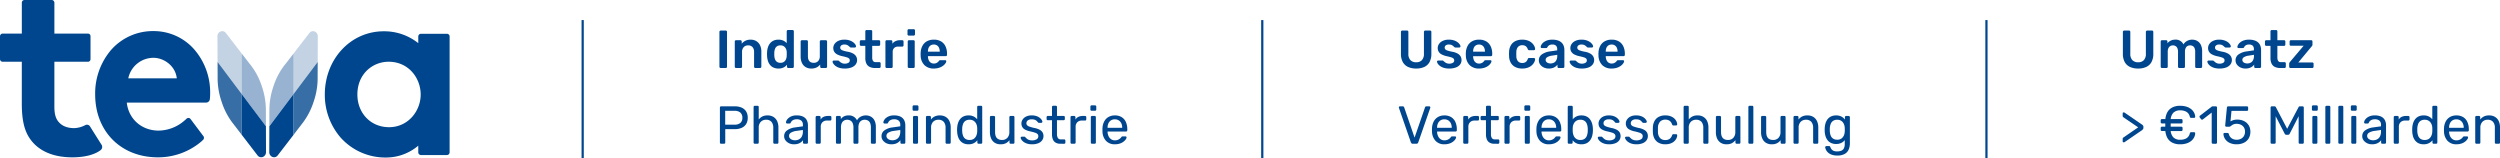 <svg xmlns="http://www.w3.org/2000/svg" width="1121.976" height="71.017" viewBox="0 0 1121.976 71.017">
  <g id="Group_65487" data-name="Group 65487" transform="translate(671 -2046.885)">
    <path id="Path_38140" data-name="Path 38140" d="M2.448,0A.555.555,0,0,1,2.04-.168a.555.555,0,0,1-.168-.408V-16.224a.555.555,0,0,1,.168-.408.555.555,0,0,1,.408-.168H4.7a.545.545,0,0,1,.42.168.578.578,0,0,1,.156.408V-.576a.578.578,0,0,1-.156.408A.545.545,0,0,1,4.7,0ZM9.336,0a.555.555,0,0,1-.408-.168A.555.555,0,0,1,8.76-.576V-11.9a.555.555,0,0,1,.168-.408.555.555,0,0,1,.408-.168H11.3a.555.555,0,0,1,.408.168.555.555,0,0,1,.168.408v.984a5.11,5.11,0,0,1,1.6-1.284,5.1,5.1,0,0,1,2.412-.516,4.782,4.782,0,0,1,2.544.66A4.384,4.384,0,0,1,20.1-10.2a6.489,6.489,0,0,1,.588,2.88V-.576a.555.555,0,0,1-.168.408A.555.555,0,0,1,20.112,0H18a.555.555,0,0,1-.408-.168.555.555,0,0,1-.168-.408v-6.6A3.232,3.232,0,0,0,16.74-9.36a2.474,2.474,0,0,0-1.98-.792,2.6,2.6,0,0,0-1.992.792,3.063,3.063,0,0,0-.744,2.184v6.6a.555.555,0,0,1-.168.408A.555.555,0,0,1,11.448,0ZM28.368.24a5.377,5.377,0,0,1-2.2-.42A4.163,4.163,0,0,1,24.6-1.368a5.524,5.524,0,0,1-.96-1.812,8.529,8.529,0,0,1-.384-2.292q-.024-.432-.024-.78t.024-.78a8.569,8.569,0,0,1,.372-2.232,5.388,5.388,0,0,1,.96-1.812,4.326,4.326,0,0,1,1.584-1.212,5.247,5.247,0,0,1,2.2-.432,4.929,4.929,0,0,1,2.2.444,4.69,4.69,0,0,1,1.5,1.14v-5.328a.578.578,0,0,1,.156-.408.545.545,0,0,1,.42-.168h2.04a.555.555,0,0,1,.408.168.555.555,0,0,1,.168.408V-.576a.555.555,0,0,1-.168.408A.555.555,0,0,1,34.68,0h-1.9a.545.545,0,0,1-.42-.168.578.578,0,0,1-.156-.408v-.888A4.723,4.723,0,0,1,30.684-.24,4.993,4.993,0,0,1,28.368.24Zm.888-2.568a2.593,2.593,0,0,0,1.608-.456,2.723,2.723,0,0,0,.888-1.164A4.184,4.184,0,0,0,32.064-5.4q.024-.432.024-.924t-.024-.924a3.467,3.467,0,0,0-.336-1.38,2.8,2.8,0,0,0-.912-1.092,2.608,2.608,0,0,0-1.56-.432,2.589,2.589,0,0,0-1.6.444,2.5,2.5,0,0,0-.852,1.164A5.46,5.46,0,0,0,26.5-6.96q-.024.72,0,1.44a5.46,5.46,0,0,0,.312,1.584,2.5,2.5,0,0,0,.852,1.164A2.589,2.589,0,0,0,29.256-2.328ZM43.08.24a4.72,4.72,0,0,1-2.532-.66A4.319,4.319,0,0,1,38.9-2.292a6.623,6.623,0,0,1-.576-2.868V-11.9a.555.555,0,0,1,.168-.408.555.555,0,0,1,.408-.168h2.112a.545.545,0,0,1,.42.168.578.578,0,0,1,.156.408v6.6q0,2.976,2.616,2.976a2.565,2.565,0,0,0,1.98-.792A3.094,3.094,0,0,0,46.92-5.3v-6.6a.555.555,0,0,1,.168-.408.555.555,0,0,1,.408-.168h2.112a.555.555,0,0,1,.408.168.555.555,0,0,1,.168.408V-.576a.555.555,0,0,1-.168.408A.555.555,0,0,1,49.608,0H47.664a.545.545,0,0,1-.42-.168.578.578,0,0,1-.156-.408V-1.56A4.6,4.6,0,0,1,45.48-.24,5.343,5.343,0,0,1,43.08.24Zm15,0A7.913,7.913,0,0,1,55.62-.1a5.509,5.509,0,0,1-1.668-.84,3.985,3.985,0,0,1-.96-1.008,1.981,1.981,0,0,1-.336-.84.467.467,0,0,1,.156-.42.591.591,0,0,1,.4-.156h1.9a.532.532,0,0,1,.168.024.582.582,0,0,1,.192.144q.312.264.66.552a3.334,3.334,0,0,0,.828.492,3.079,3.079,0,0,0,1.2.2,3.069,3.069,0,0,0,1.572-.372,1.173,1.173,0,0,0,.636-1.068,1.186,1.186,0,0,0-.276-.816,2.407,2.407,0,0,0-1.02-.564,19.474,19.474,0,0,0-2.112-.54A9.006,9.006,0,0,1,54.72-6.1,3.338,3.338,0,0,1,53.4-7.3a3.2,3.2,0,0,1-.432-1.68,3.19,3.19,0,0,1,.564-1.788,4.165,4.165,0,0,1,1.68-1.4,6.223,6.223,0,0,1,2.772-.552,7.067,7.067,0,0,1,2.256.324,5.616,5.616,0,0,1,1.6.8,4.287,4.287,0,0,1,.972.972,1.812,1.812,0,0,1,.36.852.481.481,0,0,1-.144.42.548.548,0,0,1-.384.156H60.864a.476.476,0,0,1-.216-.048,1.261,1.261,0,0,1-.192-.12q-.264-.24-.576-.516a2.819,2.819,0,0,0-.756-.468,2.968,2.968,0,0,0-1.164-.192,2.138,2.138,0,0,0-1.392.4,1.238,1.238,0,0,0-.48,1,1.137,1.137,0,0,0,.228.708,2.1,2.1,0,0,0,.924.564,14.632,14.632,0,0,0,2.112.552,7.7,7.7,0,0,1,2.556.852,3.5,3.5,0,0,1,1.344,1.3,3.349,3.349,0,0,1,.4,1.62,3.2,3.2,0,0,1-.636,1.944A4.158,4.158,0,0,1,61.14-.252,8.312,8.312,0,0,1,58.08.24ZM71.712,0a5.277,5.277,0,0,1-2.424-.5A3.207,3.207,0,0,1,67.824-2a5.705,5.705,0,0,1-.48-2.484V-9.936h-1.9a.555.555,0,0,1-.408-.168.585.585,0,0,1-.168-.432V-11.9a.555.555,0,0,1,.168-.408.555.555,0,0,1,.408-.168h1.9v-3.984a.578.578,0,0,1,.156-.408.545.545,0,0,1,.42-.168h1.944a.555.555,0,0,1,.408.168.555.555,0,0,1,.168.408v3.984h3a.555.555,0,0,1,.408.168.555.555,0,0,1,.168.408v1.368a.585.585,0,0,1-.168.432.555.555,0,0,1-.408.168h-3v5.208a2.874,2.874,0,0,0,.348,1.536A1.319,1.319,0,0,0,72-2.64h1.656a.555.555,0,0,1,.408.168.555.555,0,0,1,.168.408V-.576a.555.555,0,0,1-.168.408A.555.555,0,0,1,73.656,0Zm5.232,0a.555.555,0,0,1-.408-.168.555.555,0,0,1-.168-.408v-11.3a.585.585,0,0,1,.168-.432.555.555,0,0,1,.408-.168h1.944a.6.6,0,0,1,.42.168.564.564,0,0,1,.18.432v.984a3.6,3.6,0,0,1,1.428-1.176,4.756,4.756,0,0,1,2.028-.408h.984a.545.545,0,0,1,.42.168.578.578,0,0,1,.156.408v1.728a.578.578,0,0,1-.156.408.545.545,0,0,1-.42.168H82.056a2.418,2.418,0,0,0-1.788.636,2.417,2.417,0,0,0-.636,1.788v6.6a.555.555,0,0,1-.168.408A.585.585,0,0,1,79.032,0ZM86.952,0a.555.555,0,0,1-.408-.168.555.555,0,0,1-.168-.408V-11.9a.555.555,0,0,1,.168-.408.555.555,0,0,1,.408-.168h1.992a.545.545,0,0,1,.42.168.578.578,0,0,1,.156.408V-.576a.578.578,0,0,1-.156.408.545.545,0,0,1-.42.168Zm-.1-14.544a.555.555,0,0,1-.408-.168.555.555,0,0,1-.168-.408v-1.728a.555.555,0,0,1,.168-.408.555.555,0,0,1,.408-.168H89.04a.585.585,0,0,1,.432.168.555.555,0,0,1,.168.408v1.728a.555.555,0,0,1-.168.408.585.585,0,0,1-.432.168ZM98.088.24A5.758,5.758,0,0,1,93.864-1.3a6.248,6.248,0,0,1-1.68-4.368q-.024-.24-.024-.612a5.612,5.612,0,0,1,.024-.588A7.1,7.1,0,0,1,93.012-10a5.07,5.07,0,0,1,2.028-2.016,6.262,6.262,0,0,1,3.048-.708,6.17,6.17,0,0,1,3.264.8,5.09,5.09,0,0,1,1.992,2.232,7.669,7.669,0,0,1,.672,3.3v.5a.555.555,0,0,1-.168.408.585.585,0,0,1-.432.168H95.448v.192a4.243,4.243,0,0,0,.324,1.548,2.68,2.68,0,0,0,.888,1.14,2.306,2.306,0,0,0,1.4.432,2.761,2.761,0,0,0,1.128-.2,2.761,2.761,0,0,0,.744-.468,3.071,3.071,0,0,0,.408-.432,1.144,1.144,0,0,1,.348-.348,1,1,0,0,1,.4-.06h2.064a.561.561,0,0,1,.4.144.4.4,0,0,1,.132.36,2.017,2.017,0,0,1-.4.936,4.674,4.674,0,0,1-1.068,1.08,6,6,0,0,1-1.74.876A7.541,7.541,0,0,1,98.088.24Zm-2.64-7.56h5.3v-.072a4.045,4.045,0,0,0-.312-1.644,2.488,2.488,0,0,0-.912-1.1,2.555,2.555,0,0,0-1.44-.4,2.555,2.555,0,0,0-1.44.4,2.414,2.414,0,0,0-.9,1.1,4.186,4.186,0,0,0-.3,1.644Z" transform="translate(-350 2077.402)" fill="#00468e"/>
    <path id="Path_38141" data-name="Path 38141" d="M2.64,0a.528.528,0,0,1-.408-.156.561.561,0,0,1-.144-.4V-16.224a.6.6,0,0,1,.144-.42A.528.528,0,0,1,2.64-16.8h6.1a7.6,7.6,0,0,1,3.084.576,4.455,4.455,0,0,1,2.028,1.716,5.23,5.23,0,0,1,.72,2.844,5.168,5.168,0,0,1-.72,2.832,4.479,4.479,0,0,1-2.028,1.7,7.6,7.6,0,0,1-3.084.576H4.488v6a.537.537,0,0,1-.156.4A.568.568,0,0,1,3.912,0ZM4.464-8.568H8.616A3.9,3.9,0,0,0,11.28-9.36a2.926,2.926,0,0,0,.888-2.3,3.016,3.016,0,0,0-.864-2.3,3.8,3.8,0,0,0-2.688-.816H4.464ZM17.76,0a.537.537,0,0,1-.4-.156.537.537,0,0,1-.156-.4V-16.488a.537.537,0,0,1,.156-.4.537.537,0,0,1,.4-.156h1.2a.528.528,0,0,1,.408.156.561.561,0,0,1,.144.4V-10.9a5.066,5.066,0,0,1,1.584-1.32,4.98,4.98,0,0,1,2.376-.5,4.9,4.9,0,0,1,2.652.684,4.346,4.346,0,0,1,1.656,1.9,6.62,6.62,0,0,1,.564,2.82V-.552a.561.561,0,0,1-.144.4A.528.528,0,0,1,27.792,0h-1.2a.537.537,0,0,1-.4-.156.537.537,0,0,1-.156-.4V-7.2a3.9,3.9,0,0,0-.816-2.628,2.993,2.993,0,0,0-2.4-.948,3.178,3.178,0,0,0-2.4.948A3.634,3.634,0,0,0,19.512-7.2V-.552a.561.561,0,0,1-.144.4A.528.528,0,0,1,18.96,0ZM35.28.24A4.915,4.915,0,0,1,33.1-.24a4.223,4.223,0,0,1-1.584-1.3,3.041,3.041,0,0,1-.6-1.848,3.108,3.108,0,0,1,1.344-2.64,7.718,7.718,0,0,1,3.5-1.3l3.576-.5v-.7a2.407,2.407,0,0,0-.66-1.8,2.986,2.986,0,0,0-2.148-.648,3.144,3.144,0,0,0-1.728.432,2.3,2.3,0,0,0-.936,1.1.51.51,0,0,1-.5.36H32.28a.49.49,0,0,1-.4-.156.557.557,0,0,1-.132-.372,2.016,2.016,0,0,1,.276-.888,3.647,3.647,0,0,1,.852-1.032,4.908,4.908,0,0,1,1.476-.852,6.109,6.109,0,0,1,2.2-.348,6.894,6.894,0,0,1,2.424.372,3.9,3.9,0,0,1,1.548,1,3.814,3.814,0,0,1,.816,1.416,5.274,5.274,0,0,1,.252,1.608V-.552a.537.537,0,0,1-.156.4.537.537,0,0,1-.4.156h-1.1a.528.528,0,0,1-.408-.156.561.561,0,0,1-.144-.4V-1.584a4.416,4.416,0,0,1-.84.852,4.462,4.462,0,0,1-1.32.7A5.954,5.954,0,0,1,35.28.24Zm.5-1.8a3.875,3.875,0,0,0,1.8-.42,2.986,2.986,0,0,0,1.284-1.308,4.756,4.756,0,0,0,.468-2.232v-.672l-2.784.408a6.425,6.425,0,0,0-2.568.8,1.664,1.664,0,0,0-.864,1.428,1.614,1.614,0,0,0,.4,1.116,2.386,2.386,0,0,0,1.008.66A3.759,3.759,0,0,0,35.784-1.56ZM45.6,0a.537.537,0,0,1-.4-.156.537.537,0,0,1-.156-.4V-11.9a.578.578,0,0,1,.156-.408.517.517,0,0,1,.4-.168h1.1a.555.555,0,0,1,.408.168.555.555,0,0,1,.168.408v1.056a3.047,3.047,0,0,1,1.32-1.224,4.637,4.637,0,0,1,2.04-.408h.936a.537.537,0,0,1,.4.156.537.537,0,0,1,.156.4v.984a.5.5,0,0,1-.156.384.561.561,0,0,1-.4.144h-1.44a2.732,2.732,0,0,0-2.04.756,2.8,2.8,0,0,0-.744,2.052V-.552a.517.517,0,0,1-.168.4A.578.578,0,0,1,46.776,0Zm9.12,0a.537.537,0,0,1-.4-.156.537.537,0,0,1-.156-.4V-11.928a.537.537,0,0,1,.156-.4.537.537,0,0,1,.4-.156H55.8a.537.537,0,0,1,.4.156.537.537,0,0,1,.156.4v.84a4.085,4.085,0,0,1,1.392-1.188,4.262,4.262,0,0,1,2.016-.444,3.914,3.914,0,0,1,3.84,2.208,4.089,4.089,0,0,1,1.608-1.608,4.772,4.772,0,0,1,2.4-.6,4.532,4.532,0,0,1,2.268.576,4,4,0,0,1,1.608,1.74,6.437,6.437,0,0,1,.588,2.916V-.552a.537.537,0,0,1-.156.4.537.537,0,0,1-.4.156H70.392A.537.537,0,0,1,70-.156a.537.537,0,0,1-.156-.4v-6.72a4.789,4.789,0,0,0-.384-2.112,2.264,2.264,0,0,0-1.032-1.08,3.221,3.221,0,0,0-1.416-.312,2.918,2.918,0,0,0-1.272.312,2.443,2.443,0,0,0-1.068,1.08,4.434,4.434,0,0,0-.42,2.112v6.72a.537.537,0,0,1-.156.4A.537.537,0,0,1,63.7,0H62.568a.537.537,0,0,1-.4-.156.537.537,0,0,1-.156-.4v-6.72a4.545,4.545,0,0,0-.408-2.112,2.381,2.381,0,0,0-1.056-1.08,3.114,3.114,0,0,0-1.368-.312,2.918,2.918,0,0,0-1.272.312,2.443,2.443,0,0,0-1.068,1.08,4.373,4.373,0,0,0-.42,2.088V-.552a.537.537,0,0,1-.156.4.537.537,0,0,1-.4.156ZM78.984.24A4.915,4.915,0,0,1,76.8-.24a4.223,4.223,0,0,1-1.584-1.3,3.041,3.041,0,0,1-.6-1.848,3.108,3.108,0,0,1,1.344-2.64,7.718,7.718,0,0,1,3.5-1.3l3.576-.5v-.7a2.407,2.407,0,0,0-.66-1.8,2.986,2.986,0,0,0-2.148-.648,3.144,3.144,0,0,0-1.728.432,2.3,2.3,0,0,0-.936,1.1.51.51,0,0,1-.5.36h-1.08a.49.49,0,0,1-.4-.156.557.557,0,0,1-.132-.372,2.017,2.017,0,0,1,.276-.888,3.647,3.647,0,0,1,.852-1.032,4.908,4.908,0,0,1,1.476-.852,6.109,6.109,0,0,1,2.2-.348,6.894,6.894,0,0,1,2.424.372,3.9,3.9,0,0,1,1.548,1,3.814,3.814,0,0,1,.816,1.416A5.274,5.274,0,0,1,85.3-8.328V-.552a.537.537,0,0,1-.156.4.537.537,0,0,1-.4.156h-1.1a.528.528,0,0,1-.408-.156.561.561,0,0,1-.144-.4V-1.584a4.416,4.416,0,0,1-.84.852,4.462,4.462,0,0,1-1.32.7A5.954,5.954,0,0,1,78.984.24Zm.5-1.8a3.874,3.874,0,0,0,1.8-.42,2.986,2.986,0,0,0,1.284-1.308A4.756,4.756,0,0,0,83.04-5.52v-.672l-2.784.408a6.425,6.425,0,0,0-2.568.8,1.665,1.665,0,0,0-.864,1.428,1.614,1.614,0,0,0,.4,1.116,2.386,2.386,0,0,0,1.008.66A3.759,3.759,0,0,0,79.488-1.56ZM89.3,0a.537.537,0,0,1-.4-.156.537.537,0,0,1-.156-.4V-11.928a.537.537,0,0,1,.156-.4.537.537,0,0,1,.4-.156h1.152a.537.537,0,0,1,.4.156.537.537,0,0,1,.156.4V-.552a.537.537,0,0,1-.156.4.537.537,0,0,1-.4.156Zm-.192-14.808a.537.537,0,0,1-.4-.156.537.537,0,0,1-.156-.4v-1.3a.578.578,0,0,1,.156-.408.517.517,0,0,1,.4-.168h1.512a.555.555,0,0,1,.408.168.555.555,0,0,1,.168.408v1.3a.517.517,0,0,1-.168.4.578.578,0,0,1-.408.156ZM95.112,0a.537.537,0,0,1-.4-.156.537.537,0,0,1-.156-.4V-11.928a.537.537,0,0,1,.156-.4.537.537,0,0,1,.4-.156H96.24a.537.537,0,0,1,.4.156.537.537,0,0,1,.156.4v1.056A4.9,4.9,0,0,1,98.364-12.2a5.069,5.069,0,0,1,2.436-.516,4.9,4.9,0,0,1,2.652.684,4.346,4.346,0,0,1,1.656,1.9,6.62,6.62,0,0,1,.564,2.82V-.552a.537.537,0,0,1-.156.4.537.537,0,0,1-.4.156h-1.2a.537.537,0,0,1-.4-.156.537.537,0,0,1-.156-.4V-7.2a3.9,3.9,0,0,0-.816-2.628,2.993,2.993,0,0,0-2.4-.948,3.139,3.139,0,0,0-2.388.948,3.663,3.663,0,0,0-.9,2.628V-.552a.537.537,0,0,1-.156.4.537.537,0,0,1-.4.156Zm18.552.24a5.154,5.154,0,0,1-2.28-.468A4.318,4.318,0,0,1,109.812-1.5a5.564,5.564,0,0,1-.912-1.836,9.165,9.165,0,0,1-.348-2.184q-.024-.384-.024-.72t.024-.72a9.1,9.1,0,0,1,.348-2.16,5.7,5.7,0,0,1,.912-1.848,4.267,4.267,0,0,1,1.572-1.284,5.154,5.154,0,0,1,2.28-.468,4.923,4.923,0,0,1,2.352.5,4.965,4.965,0,0,1,1.536,1.248v-5.52a.537.537,0,0,1,.156-.4.537.537,0,0,1,.4-.156h1.152a.537.537,0,0,1,.4.156.537.537,0,0,1,.156.4V-.552a.537.537,0,0,1-.156.4.537.537,0,0,1-.4.156h-1.08a.528.528,0,0,1-.408-.156.561.561,0,0,1-.144-.4V-1.56a4.87,4.87,0,0,1-1.56,1.284A5.027,5.027,0,0,1,113.664.24Zm.5-1.944a3.075,3.075,0,0,0,1.92-.552,3.409,3.409,0,0,0,1.08-1.4,4.768,4.768,0,0,0,.384-1.74q.024-.384.024-.924t-.024-.924a4.255,4.255,0,0,0-.4-1.656,3.339,3.339,0,0,0-1.1-1.344,3.143,3.143,0,0,0-1.884-.528,3.167,3.167,0,0,0-1.944.54,2.975,2.975,0,0,0-1.032,1.416,6.508,6.508,0,0,0-.36,1.884q-.024.7,0,1.392a6.508,6.508,0,0,0,.36,1.884,2.975,2.975,0,0,0,1.032,1.416A3.167,3.167,0,0,0,114.168-1.7ZM128.04.24a4.729,4.729,0,0,1-2.6-.684,4.309,4.309,0,0,1-1.62-1.908,6.765,6.765,0,0,1-.552-2.808v-6.768a.537.537,0,0,1,.156-.4.537.537,0,0,1,.4-.156h1.2a.537.537,0,0,1,.4.156.537.537,0,0,1,.156.4V-5.28q0,3.576,3.12,3.576a3.139,3.139,0,0,0,2.388-.948,3.663,3.663,0,0,0,.9-2.628v-6.648a.537.537,0,0,1,.156-.4.537.537,0,0,1,.4-.156h1.2a.5.5,0,0,1,.384.156.561.561,0,0,1,.144.4V-.552a.561.561,0,0,1-.144.4.5.5,0,0,1-.384.156H132.6a.537.537,0,0,1-.4-.156.537.537,0,0,1-.156-.4V-1.608a4.974,4.974,0,0,1-1.572,1.344A5.082,5.082,0,0,1,128.04.24Zm14.112,0a7,7,0,0,1-2.3-.336,5.273,5.273,0,0,1-1.56-.816,3.96,3.96,0,0,1-.9-.96,1.9,1.9,0,0,1-.324-.768.427.427,0,0,1,.168-.408.638.638,0,0,1,.384-.144h1.08a.517.517,0,0,1,.2.036.772.772,0,0,1,.228.2,9.357,9.357,0,0,0,.7.672,3.116,3.116,0,0,0,.948.552,3.954,3.954,0,0,0,1.4.216,3.916,3.916,0,0,0,2.016-.468,1.508,1.508,0,0,0,.792-1.38,1.381,1.381,0,0,0-.324-.96,2.794,2.794,0,0,0-1.152-.648,20.324,20.324,0,0,0-2.268-.6,8.323,8.323,0,0,1-2.28-.828,3.032,3.032,0,0,1-1.2-1.176,3.273,3.273,0,0,1-.36-1.548,3.149,3.149,0,0,1,.528-1.716,3.913,3.913,0,0,1,1.548-1.356,5.527,5.527,0,0,1,2.556-.528,6.47,6.47,0,0,1,2.136.312,4.856,4.856,0,0,1,1.464.78,3.957,3.957,0,0,1,.864.924,1.794,1.794,0,0,1,.312.768.45.45,0,0,1-.144.4.548.548,0,0,1-.384.156h-1.008A.488.488,0,0,1,145-9.456a1.339,1.339,0,0,1-.2-.168,5.676,5.676,0,0,0-.564-.624,2.541,2.541,0,0,0-.84-.516,3.752,3.752,0,0,0-1.356-.2,2.745,2.745,0,0,0-1.8.5,1.591,1.591,0,0,0-.6,1.272,1.345,1.345,0,0,0,.264.816,2.233,2.233,0,0,0,1.008.648,17.2,17.2,0,0,0,2.208.624,8.233,8.233,0,0,1,2.5.84,3.321,3.321,0,0,1,1.3,1.224,3.274,3.274,0,0,1,.384,1.608,3.2,3.2,0,0,1-.576,1.848,3.861,3.861,0,0,1-1.728,1.332A7.215,7.215,0,0,1,142.152.24ZM154.92,0a4.124,4.124,0,0,1-2.184-.516,2.982,2.982,0,0,1-1.224-1.464,5.961,5.961,0,0,1-.384-2.244V-10.56h-1.872a.537.537,0,0,1-.4-.156.537.537,0,0,1-.156-.4v-.816a.537.537,0,0,1,.156-.4.537.537,0,0,1,.4-.156h1.872v-4.008a.537.537,0,0,1,.156-.4.537.537,0,0,1,.4-.156h1.128a.537.537,0,0,1,.4.156.537.537,0,0,1,.156.4v4.008h2.976a.528.528,0,0,1,.408.156.561.561,0,0,1,.144.4v.816a.561.561,0,0,1-.144.4.528.528,0,0,1-.408.156H153.36v6.168a3.484,3.484,0,0,0,.384,1.776,1.456,1.456,0,0,0,1.368.648h1.464a.537.537,0,0,1,.4.156.537.537,0,0,1,.156.4v.864a.537.537,0,0,1-.156.4.537.537,0,0,1-.4.156Zm5.064,0a.537.537,0,0,1-.4-.156.537.537,0,0,1-.156-.4V-11.9a.578.578,0,0,1,.156-.408.517.517,0,0,1,.4-.168h1.1a.555.555,0,0,1,.408.168.555.555,0,0,1,.168.408v1.056a3.047,3.047,0,0,1,1.32-1.224,4.637,4.637,0,0,1,2.04-.408h.936a.537.537,0,0,1,.4.156.537.537,0,0,1,.156.4v.984a.5.5,0,0,1-.156.384.561.561,0,0,1-.4.144h-1.44a2.732,2.732,0,0,0-2.04.756,2.8,2.8,0,0,0-.744,2.052V-.552a.517.517,0,0,1-.168.4A.578.578,0,0,1,161.16,0Zm9.12,0a.537.537,0,0,1-.4-.156.537.537,0,0,1-.156-.4V-11.928a.537.537,0,0,1,.156-.4.537.537,0,0,1,.4-.156h1.152a.537.537,0,0,1,.4.156.537.537,0,0,1,.156.4V-.552a.537.537,0,0,1-.156.4.537.537,0,0,1-.4.156Zm-.192-14.808a.537.537,0,0,1-.4-.156.537.537,0,0,1-.156-.4v-1.3a.578.578,0,0,1,.156-.408.517.517,0,0,1,.4-.168h1.512a.555.555,0,0,1,.408.168.555.555,0,0,1,.168.408v1.3a.517.517,0,0,1-.168.4.578.578,0,0,1-.408.156ZM179.352.24a5.234,5.234,0,0,1-3.96-1.524,6.28,6.28,0,0,1-1.608-4.164q-.024-.312-.024-.8t.024-.8a7.023,7.023,0,0,1,.792-2.988,4.946,4.946,0,0,1,1.908-1.98,5.612,5.612,0,0,1,2.844-.7,5.7,5.7,0,0,1,3.06.768,4.9,4.9,0,0,1,1.884,2.184,7.892,7.892,0,0,1,.648,3.312v.408a.528.528,0,0,1-.156.408.561.561,0,0,1-.4.144h-8.3v.216a5.022,5.022,0,0,0,.432,1.836,3.379,3.379,0,0,0,1.116,1.38,2.856,2.856,0,0,0,1.716.528,3.456,3.456,0,0,0,1.44-.264,3.691,3.691,0,0,0,.936-.588,2.807,2.807,0,0,0,.48-.516,1.248,1.248,0,0,1,.336-.348.91.91,0,0,1,.384-.06h1.176a.557.557,0,0,1,.372.132.4.4,0,0,1,.132.372,1.859,1.859,0,0,1-.384.876,4.72,4.72,0,0,1-1.02,1.02,5.572,5.572,0,0,1-1.632.828A6.926,6.926,0,0,1,179.352.24Zm-3.288-7.392h6.576v-.072a4.452,4.452,0,0,0-.4-1.92,3.193,3.193,0,0,0-1.14-1.332,3.146,3.146,0,0,0-1.776-.492,3.088,3.088,0,0,0-1.764.492,3.141,3.141,0,0,0-1.116,1.332,4.571,4.571,0,0,0-.384,1.92Z" transform="translate(-350 2111.402)" fill="#00468e"/>
    <path id="Path_38139" data-name="Path 38139" d="M7.08,0a.862.862,0,0,1-.564-.168,1.149,1.149,0,0,1-.324-.456L.84-16.056a.841.841,0,0,1-.048-.264.461.461,0,0,1,.144-.336.461.461,0,0,1,.336-.144H2.52a.6.6,0,0,1,.444.156.892.892,0,0,1,.2.276L7.848-2.76l4.7-13.608a.963.963,0,0,1,.192-.276.56.56,0,0,1,.432-.156h1.248a.5.5,0,0,1,.348.144.444.444,0,0,1,.156.336.841.841,0,0,1-.048.264L9.5-.624a.972.972,0,0,1-.3.456A.862.862,0,0,1,8.64,0ZM21.24.24a5.234,5.234,0,0,1-3.96-1.524,6.28,6.28,0,0,1-1.608-4.164q-.024-.312-.024-.8t.024-.8a7.023,7.023,0,0,1,.792-2.988,4.946,4.946,0,0,1,1.908-1.98,5.612,5.612,0,0,1,2.844-.7,5.7,5.7,0,0,1,3.06.768A4.9,4.9,0,0,1,26.16-9.768a7.892,7.892,0,0,1,.648,3.312v.408a.528.528,0,0,1-.156.408.561.561,0,0,1-.4.144h-8.3v.216a5.022,5.022,0,0,0,.432,1.836A3.379,3.379,0,0,0,19.5-2.064a2.856,2.856,0,0,0,1.716.528,3.456,3.456,0,0,0,1.44-.264,3.69,3.69,0,0,0,.936-.588,2.807,2.807,0,0,0,.48-.516,1.248,1.248,0,0,1,.336-.348.91.91,0,0,1,.384-.06h1.176a.557.557,0,0,1,.372.132.4.4,0,0,1,.132.372,1.859,1.859,0,0,1-.384.876,4.72,4.72,0,0,1-1.02,1.02,5.572,5.572,0,0,1-1.632.828A6.926,6.926,0,0,1,21.24.24ZM17.952-7.152h6.576v-.072a4.452,4.452,0,0,0-.4-1.92,3.193,3.193,0,0,0-1.14-1.332,3.146,3.146,0,0,0-1.776-.492,3.088,3.088,0,0,0-1.764.492,3.141,3.141,0,0,0-1.116,1.332,4.571,4.571,0,0,0-.384,1.92ZM30.24,0a.537.537,0,0,1-.4-.156.537.537,0,0,1-.156-.4V-11.9a.578.578,0,0,1,.156-.408.517.517,0,0,1,.4-.168h1.1a.555.555,0,0,1,.408.168.555.555,0,0,1,.168.408v1.056a3.047,3.047,0,0,1,1.32-1.224,4.637,4.637,0,0,1,2.04-.408h.936a.537.537,0,0,1,.4.156.537.537,0,0,1,.156.4v.984a.5.5,0,0,1-.156.384.561.561,0,0,1-.4.144h-1.44a2.732,2.732,0,0,0-2.04.756,2.8,2.8,0,0,0-.744,2.052V-.552a.517.517,0,0,1-.168.4A.578.578,0,0,1,31.416,0ZM43.68,0A4.124,4.124,0,0,1,41.5-.516,2.982,2.982,0,0,1,40.272-1.98a5.96,5.96,0,0,1-.384-2.244V-10.56H38.016a.537.537,0,0,1-.4-.156.537.537,0,0,1-.156-.4v-.816a.537.537,0,0,1,.156-.4.537.537,0,0,1,.4-.156h1.872v-4.008a.537.537,0,0,1,.156-.4.537.537,0,0,1,.4-.156h1.128a.537.537,0,0,1,.4.156.537.537,0,0,1,.156.4v4.008H45.1a.528.528,0,0,1,.408.156.561.561,0,0,1,.144.4v.816a.561.561,0,0,1-.144.4.528.528,0,0,1-.408.156H42.12v6.168A3.484,3.484,0,0,0,42.5-2.616a1.456,1.456,0,0,0,1.368.648h1.464a.537.537,0,0,1,.4.156.537.537,0,0,1,.156.4v.864a.537.537,0,0,1-.156.4.537.537,0,0,1-.4.156Zm5.064,0a.537.537,0,0,1-.4-.156.537.537,0,0,1-.156-.4V-11.9a.578.578,0,0,1,.156-.408.517.517,0,0,1,.4-.168h1.1a.555.555,0,0,1,.408.168.555.555,0,0,1,.168.408v1.056a3.047,3.047,0,0,1,1.32-1.224,4.637,4.637,0,0,1,2.04-.408h.936a.537.537,0,0,1,.4.156.537.537,0,0,1,.156.4v.984a.5.5,0,0,1-.156.384.561.561,0,0,1-.4.144H53.28a2.732,2.732,0,0,0-2.04.756A2.8,2.8,0,0,0,50.5-7.608V-.552a.517.517,0,0,1-.168.4A.578.578,0,0,1,49.92,0Zm9.12,0a.537.537,0,0,1-.4-.156.537.537,0,0,1-.156-.4V-11.928a.537.537,0,0,1,.156-.4.537.537,0,0,1,.4-.156h1.152a.537.537,0,0,1,.4.156.537.537,0,0,1,.156.4V-.552a.537.537,0,0,1-.156.4.537.537,0,0,1-.4.156Zm-.192-14.808a.537.537,0,0,1-.4-.156.537.537,0,0,1-.156-.4v-1.3a.578.578,0,0,1,.156-.408.517.517,0,0,1,.4-.168h1.512a.555.555,0,0,1,.408.168.555.555,0,0,1,.168.408v1.3a.517.517,0,0,1-.168.4.578.578,0,0,1-.408.156ZM68.112.24a5.234,5.234,0,0,1-3.96-1.524,6.28,6.28,0,0,1-1.608-4.164q-.024-.312-.024-.8t.024-.8a7.023,7.023,0,0,1,.792-2.988,4.946,4.946,0,0,1,1.908-1.98,5.612,5.612,0,0,1,2.844-.7,5.7,5.7,0,0,1,3.06.768,4.9,4.9,0,0,1,1.884,2.184,7.892,7.892,0,0,1,.648,3.312v.408a.528.528,0,0,1-.156.408.561.561,0,0,1-.4.144h-8.3v.216a5.022,5.022,0,0,0,.432,1.836,3.379,3.379,0,0,0,1.116,1.38,2.856,2.856,0,0,0,1.716.528,3.456,3.456,0,0,0,1.44-.264,3.69,3.69,0,0,0,.936-.588,2.806,2.806,0,0,0,.48-.516,1.248,1.248,0,0,1,.336-.348.91.91,0,0,1,.384-.06H72.84a.557.557,0,0,1,.372.132.4.4,0,0,1,.132.372,1.859,1.859,0,0,1-.384.876,4.72,4.72,0,0,1-1.02,1.02,5.572,5.572,0,0,1-1.632.828A6.926,6.926,0,0,1,68.112.24ZM64.824-7.152H71.4v-.072a4.452,4.452,0,0,0-.4-1.92,3.193,3.193,0,0,0-1.14-1.332,3.146,3.146,0,0,0-1.776-.492,3.088,3.088,0,0,0-1.764.492,3.141,3.141,0,0,0-1.116,1.332,4.571,4.571,0,0,0-.384,1.92ZM82.728.24a5.027,5.027,0,0,1-2.4-.516A4.608,4.608,0,0,1,78.792-1.56V-.552a.537.537,0,0,1-.156.4.537.537,0,0,1-.4.156h-1.1a.537.537,0,0,1-.4-.156.537.537,0,0,1-.156-.4V-16.488a.537.537,0,0,1,.156-.4.537.537,0,0,1,.4-.156h1.176a.5.5,0,0,1,.384.156.561.561,0,0,1,.144.4v5.52a4.924,4.924,0,0,1,1.548-1.248,4.938,4.938,0,0,1,2.34-.5,5.136,5.136,0,0,1,2.292.468,4.293,4.293,0,0,1,1.56,1.284A5.893,5.893,0,0,1,87.5-9.12a8.715,8.715,0,0,1,.36,2.16q.024.384.024.72t-.024.72a8.782,8.782,0,0,1-.36,2.184A5.746,5.746,0,0,1,86.58-1.5,4.344,4.344,0,0,1,85.02-.228,5.136,5.136,0,0,1,82.728.24Zm-.5-1.944a3.157,3.157,0,0,0,1.956-.54A3.006,3.006,0,0,0,85.2-3.66a6.508,6.508,0,0,0,.36-1.884q.024-.7,0-1.392A6.508,6.508,0,0,0,85.2-8.82a3.006,3.006,0,0,0-1.02-1.416,3.157,3.157,0,0,0-1.956-.54,3.155,3.155,0,0,0-1.872.528A3.3,3.3,0,0,0,79.236-8.9a4.255,4.255,0,0,0-.4,1.656q-.024.384-.024.924t.024.924a5.336,5.336,0,0,0,.4,1.74,3.28,3.28,0,0,0,1.08,1.4A3.086,3.086,0,0,0,82.224-1.7ZM95.16.24a7,7,0,0,1-2.3-.336A5.273,5.273,0,0,1,91.3-.912a3.96,3.96,0,0,1-.9-.96,1.9,1.9,0,0,1-.324-.768.427.427,0,0,1,.168-.408.638.638,0,0,1,.384-.144H91.7a.517.517,0,0,1,.2.036.772.772,0,0,1,.228.2,9.358,9.358,0,0,0,.7.672,3.116,3.116,0,0,0,.948.552,3.954,3.954,0,0,0,1.4.216A3.916,3.916,0,0,0,97.2-1.98a1.508,1.508,0,0,0,.792-1.38,1.381,1.381,0,0,0-.324-.96,2.794,2.794,0,0,0-1.152-.648,20.324,20.324,0,0,0-2.268-.6,8.324,8.324,0,0,1-2.28-.828,3.032,3.032,0,0,1-1.2-1.176,3.273,3.273,0,0,1-.36-1.548,3.149,3.149,0,0,1,.528-1.716,3.913,3.913,0,0,1,1.548-1.356,5.527,5.527,0,0,1,2.556-.528,6.47,6.47,0,0,1,2.136.312,4.856,4.856,0,0,1,1.464.78,3.957,3.957,0,0,1,.864.924,1.794,1.794,0,0,1,.312.768.451.451,0,0,1-.144.4.548.548,0,0,1-.384.156H98.28A.488.488,0,0,1,98-9.456a1.338,1.338,0,0,1-.2-.168,5.677,5.677,0,0,0-.564-.624,2.541,2.541,0,0,0-.84-.516,3.752,3.752,0,0,0-1.356-.2,2.745,2.745,0,0,0-1.8.5,1.591,1.591,0,0,0-.6,1.272,1.345,1.345,0,0,0,.264.816,2.233,2.233,0,0,0,1.008.648A17.2,17.2,0,0,0,96.12-7.1a8.233,8.233,0,0,1,2.5.84,3.321,3.321,0,0,1,1.3,1.224,3.274,3.274,0,0,1,.384,1.608,3.2,3.2,0,0,1-.576,1.848A3.861,3.861,0,0,1,97.992-.252,7.215,7.215,0,0,1,95.16.24Zm12.24,0A7,7,0,0,1,105.1-.1a5.273,5.273,0,0,1-1.56-.816,3.96,3.96,0,0,1-.9-.96,1.9,1.9,0,0,1-.324-.768.427.427,0,0,1,.168-.408.638.638,0,0,1,.384-.144h1.08a.517.517,0,0,1,.2.036.772.772,0,0,1,.228.2,9.358,9.358,0,0,0,.7.672,3.116,3.116,0,0,0,.948.552,3.954,3.954,0,0,0,1.4.216,3.916,3.916,0,0,0,2.016-.468,1.508,1.508,0,0,0,.792-1.38,1.381,1.381,0,0,0-.324-.96,2.794,2.794,0,0,0-1.152-.648,20.323,20.323,0,0,0-2.268-.6,8.324,8.324,0,0,1-2.28-.828,3.032,3.032,0,0,1-1.2-1.176,3.273,3.273,0,0,1-.36-1.548,3.149,3.149,0,0,1,.528-1.716,3.913,3.913,0,0,1,1.548-1.356,5.527,5.527,0,0,1,2.556-.528,6.47,6.47,0,0,1,2.136.312,4.856,4.856,0,0,1,1.464.78,3.957,3.957,0,0,1,.864.924,1.794,1.794,0,0,1,.312.768.451.451,0,0,1-.144.4.548.548,0,0,1-.384.156H110.52a.488.488,0,0,1-.276-.072,1.338,1.338,0,0,1-.2-.168,5.677,5.677,0,0,0-.564-.624,2.541,2.541,0,0,0-.84-.516,3.752,3.752,0,0,0-1.356-.2,2.745,2.745,0,0,0-1.8.5,1.591,1.591,0,0,0-.6,1.272,1.345,1.345,0,0,0,.264.816,2.233,2.233,0,0,0,1.008.648,17.2,17.2,0,0,0,2.208.624,8.233,8.233,0,0,1,2.5.84,3.321,3.321,0,0,1,1.3,1.224,3.274,3.274,0,0,1,.384,1.608,3.2,3.2,0,0,1-.576,1.848,3.861,3.861,0,0,1-1.728,1.332A7.215,7.215,0,0,1,107.4.24Zm12.96,0a6.159,6.159,0,0,1-2.94-.66,4.588,4.588,0,0,1-1.908-1.9,6.51,6.51,0,0,1-.72-2.964q-.024-.36-.024-.96t.024-.96a6.51,6.51,0,0,1,.72-2.964,4.588,4.588,0,0,1,1.908-1.9,6.159,6.159,0,0,1,2.94-.66,6.643,6.643,0,0,1,2.388.384,5.075,5.075,0,0,1,1.644.984,4.176,4.176,0,0,1,.972,1.3,3.453,3.453,0,0,1,.348,1.32.42.42,0,0,1-.144.384.606.606,0,0,1-.408.144h-1.152a.523.523,0,0,1-.36-.108,1.144,1.144,0,0,1-.24-.372,3.193,3.193,0,0,0-1.176-1.656,3.342,3.342,0,0,0-1.848-.48,3.189,3.189,0,0,0-2.34.888,4.1,4.1,0,0,0-.972,2.856q-.024.864,0,1.68a4.093,4.093,0,0,0,.972,2.868,3.213,3.213,0,0,0,2.34.876,3.342,3.342,0,0,0,1.848-.48,3.193,3.193,0,0,0,1.176-1.656,1.329,1.329,0,0,1,.24-.384.489.489,0,0,1,.36-.12h1.152a.578.578,0,0,1,.408.156.451.451,0,0,1,.144.4,3.5,3.5,0,0,1-.216,1.032,3.963,3.963,0,0,1-.612,1.068,4.468,4.468,0,0,1-1.044.96,5.312,5.312,0,0,1-1.488.672A7.132,7.132,0,0,1,120.36.24ZM129.144,0a.537.537,0,0,1-.4-.156.537.537,0,0,1-.156-.4V-16.488a.537.537,0,0,1,.156-.4.537.537,0,0,1,.4-.156h1.2a.528.528,0,0,1,.408.156.561.561,0,0,1,.144.4V-10.9a5.066,5.066,0,0,1,1.584-1.32,4.98,4.98,0,0,1,2.376-.5,4.9,4.9,0,0,1,2.652.684,4.346,4.346,0,0,1,1.656,1.9,6.621,6.621,0,0,1,.564,2.82V-.552a.561.561,0,0,1-.144.4.528.528,0,0,1-.408.156h-1.2a.537.537,0,0,1-.4-.156.537.537,0,0,1-.156-.4V-7.2a3.9,3.9,0,0,0-.816-2.628,2.993,2.993,0,0,0-2.4-.948,3.178,3.178,0,0,0-2.4.948A3.634,3.634,0,0,0,130.9-7.2V-.552a.561.561,0,0,1-.144.4.528.528,0,0,1-.408.156Zm18.7.24a4.729,4.729,0,0,1-2.6-.684,4.309,4.309,0,0,1-1.62-1.908,6.765,6.765,0,0,1-.552-2.808v-6.768a.537.537,0,0,1,.156-.4.537.537,0,0,1,.4-.156h1.2a.537.537,0,0,1,.4.156.537.537,0,0,1,.156.4V-5.28q0,3.576,3.12,3.576a3.139,3.139,0,0,0,2.388-.948,3.663,3.663,0,0,0,.9-2.628v-6.648a.537.537,0,0,1,.156-.4.537.537,0,0,1,.4-.156h1.2a.5.5,0,0,1,.384.156.561.561,0,0,1,.144.4V-.552a.561.561,0,0,1-.144.4.5.5,0,0,1-.384.156H152.4a.537.537,0,0,1-.4-.156.537.537,0,0,1-.156-.4V-1.608a4.974,4.974,0,0,1-1.572,1.344A5.082,5.082,0,0,1,147.84.24ZM158.208,0a.537.537,0,0,1-.4-.156.537.537,0,0,1-.156-.4V-16.488a.537.537,0,0,1,.156-.4.537.537,0,0,1,.4-.156h1.128a.528.528,0,0,1,.408.156.561.561,0,0,1,.144.4V-.552a.561.561,0,0,1-.144.4.528.528,0,0,1-.408.156Zm9.912.24a4.729,4.729,0,0,1-2.6-.684,4.309,4.309,0,0,1-1.62-1.908,6.765,6.765,0,0,1-.552-2.808v-6.768a.537.537,0,0,1,.156-.4.537.537,0,0,1,.4-.156h1.2a.537.537,0,0,1,.4.156.537.537,0,0,1,.156.4V-5.28q0,3.576,3.12,3.576a3.139,3.139,0,0,0,2.388-.948,3.663,3.663,0,0,0,.9-2.628v-6.648a.537.537,0,0,1,.156-.4.537.537,0,0,1,.4-.156h1.2a.5.5,0,0,1,.384.156.561.561,0,0,1,.144.4V-.552a.561.561,0,0,1-.144.4.5.5,0,0,1-.384.156H172.68a.537.537,0,0,1-.4-.156.537.537,0,0,1-.156-.4V-1.608a4.974,4.974,0,0,1-1.572,1.344A5.082,5.082,0,0,1,168.12.24ZM178.464,0a.537.537,0,0,1-.4-.156.537.537,0,0,1-.156-.4V-11.928a.537.537,0,0,1,.156-.4.537.537,0,0,1,.4-.156h1.128a.537.537,0,0,1,.4.156.537.537,0,0,1,.156.4v1.056a4.9,4.9,0,0,1,1.572-1.332,5.069,5.069,0,0,1,2.436-.516,4.9,4.9,0,0,1,2.652.684,4.346,4.346,0,0,1,1.656,1.9,6.621,6.621,0,0,1,.564,2.82V-.552a.537.537,0,0,1-.156.4.537.537,0,0,1-.4.156h-1.2a.537.537,0,0,1-.4-.156.537.537,0,0,1-.156-.4V-7.2a3.9,3.9,0,0,0-.816-2.628,2.993,2.993,0,0,0-2.4-.948,3.139,3.139,0,0,0-2.388.948,3.663,3.663,0,0,0-.9,2.628V-.552a.537.537,0,0,1-.156.4.537.537,0,0,1-.4.156Zm19.1,5.28a7.066,7.066,0,0,1-2.676-.432A4.747,4.747,0,0,1,193.26,3.8a4,4,0,0,1-.84-1.224,3.335,3.335,0,0,1-.276-.972A.468.468,0,0,1,192.3,1.2a.569.569,0,0,1,.4-.168h1.152a.635.635,0,0,1,.36.1.741.741,0,0,1,.24.408,4.764,4.764,0,0,0,.432.8,2.364,2.364,0,0,0,.888.768,3.58,3.58,0,0,0,1.68.324,5.054,5.054,0,0,0,1.9-.312,2.238,2.238,0,0,0,1.164-1.056A4.443,4.443,0,0,0,200.9,0V-1.632A4.557,4.557,0,0,1,199.392-.4,5.023,5.023,0,0,1,197.04.1a5.214,5.214,0,0,1-2.3-.468,4.318,4.318,0,0,1-1.572-1.272,5.563,5.563,0,0,1-.912-1.836,9.1,9.1,0,0,1-.348-2.16q-.024-.672,0-1.32a9.1,9.1,0,0,1,.348-2.16,5.7,5.7,0,0,1,.912-1.848,4.267,4.267,0,0,1,1.572-1.284,5.214,5.214,0,0,1,2.3-.468,4.862,4.862,0,0,1,2.388.528,4.9,4.9,0,0,1,1.548,1.32V-11.9a.578.578,0,0,1,.156-.408.517.517,0,0,1,.4-.168h1.1a.555.555,0,0,1,.408.168.555.555,0,0,1,.168.408V-.264a7.131,7.131,0,0,1-.54,2.856,4.145,4.145,0,0,1-1.776,1.968A6.59,6.59,0,0,1,197.568,5.28Zm-.048-7.1a3.128,3.128,0,0,0,1.932-.552,3.294,3.294,0,0,0,1.08-1.392,4.768,4.768,0,0,0,.372-1.7q.024-.336.024-.828t-.024-.828a4.768,4.768,0,0,0-.372-1.7,3.294,3.294,0,0,0-1.08-1.392,3.128,3.128,0,0,0-1.932-.552,3.124,3.124,0,0,0-1.92.54,2.975,2.975,0,0,0-1.032,1.416,6.508,6.508,0,0,0-.36,1.884q-.024.624,0,1.272a6.508,6.508,0,0,0,.36,1.884A2.975,2.975,0,0,0,195.6-2.364,3.124,3.124,0,0,0,197.52-1.824Z" transform="translate(-44 2111.402)" fill="#00468e"/>
    <path id="Path_38138" data-name="Path 38138" d="M8.568.24A8.589,8.589,0,0,1,4.944-.468,5.154,5.154,0,0,1,2.568-2.652a7.577,7.577,0,0,1-.84-3.78V-16.2a.585.585,0,0,1,.168-.432A.555.555,0,0,1,2.3-16.8H4.488a.545.545,0,0,1,.42.168.61.61,0,0,1,.156.432v9.768A4,4,0,0,0,6-3.516a3.445,3.445,0,0,0,2.568.948,3.4,3.4,0,0,0,2.556-.948,4.037,4.037,0,0,0,.924-2.916V-16.2a.585.585,0,0,1,.168-.432.585.585,0,0,1,.432-.168h2.16a.545.545,0,0,1,.42.168.61.61,0,0,1,.156.432v9.768a7.668,7.668,0,0,1-.828,3.78A5.1,5.1,0,0,1,12.2-.468,8.57,8.57,0,0,1,8.568.24Zm14.784,0A7.914,7.914,0,0,1,20.892-.1a5.509,5.509,0,0,1-1.668-.84,3.985,3.985,0,0,1-.96-1.008,1.981,1.981,0,0,1-.336-.84.467.467,0,0,1,.156-.42.591.591,0,0,1,.4-.156h1.9a.532.532,0,0,1,.168.024.582.582,0,0,1,.192.144q.312.264.66.552a3.335,3.335,0,0,0,.828.492,3.079,3.079,0,0,0,1.2.2A3.069,3.069,0,0,0,25-2.316a1.173,1.173,0,0,0,.636-1.068,1.186,1.186,0,0,0-.276-.816,2.407,2.407,0,0,0-1.02-.564,19.473,19.473,0,0,0-2.112-.54A9.006,9.006,0,0,1,19.992-6.1a3.338,3.338,0,0,1-1.32-1.2,3.2,3.2,0,0,1-.432-1.68,3.19,3.19,0,0,1,.564-1.788,4.165,4.165,0,0,1,1.68-1.4,6.223,6.223,0,0,1,2.772-.552,7.067,7.067,0,0,1,2.256.324,5.616,5.616,0,0,1,1.6.8,4.287,4.287,0,0,1,.972.972,1.812,1.812,0,0,1,.36.852.481.481,0,0,1-.144.42.548.548,0,0,1-.384.156H26.136a.476.476,0,0,1-.216-.048,1.261,1.261,0,0,1-.192-.12q-.264-.24-.576-.516a2.819,2.819,0,0,0-.756-.468,2.968,2.968,0,0,0-1.164-.192,2.138,2.138,0,0,0-1.392.4,1.238,1.238,0,0,0-.48,1,1.137,1.137,0,0,0,.228.708,2.1,2.1,0,0,0,.924.564,14.632,14.632,0,0,0,2.112.552,7.7,7.7,0,0,1,2.556.852,3.5,3.5,0,0,1,1.344,1.3,3.349,3.349,0,0,1,.4,1.62,3.2,3.2,0,0,1-.636,1.944A4.158,4.158,0,0,1,26.412-.252,8.312,8.312,0,0,1,23.352.24Zm13.416,0A5.758,5.758,0,0,1,32.544-1.3a6.248,6.248,0,0,1-1.68-4.368q-.024-.24-.024-.612a5.612,5.612,0,0,1,.024-.588A7.1,7.1,0,0,1,31.692-10a5.07,5.07,0,0,1,2.028-2.016,6.262,6.262,0,0,1,3.048-.708,6.17,6.17,0,0,1,3.264.8,5.09,5.09,0,0,1,1.992,2.232,7.669,7.669,0,0,1,.672,3.3v.5a.555.555,0,0,1-.168.408A.585.585,0,0,1,42.1-5.3H34.128v.192a4.243,4.243,0,0,0,.324,1.548,2.68,2.68,0,0,0,.888,1.14,2.306,2.306,0,0,0,1.4.432,2.761,2.761,0,0,0,1.128-.2,2.761,2.761,0,0,0,.744-.468,3.072,3.072,0,0,0,.408-.432,1.144,1.144,0,0,1,.348-.348,1,1,0,0,1,.4-.06h2.064a.561.561,0,0,1,.4.144A.4.4,0,0,1,42.36-3a2.017,2.017,0,0,1-.4.936A4.674,4.674,0,0,1,40.9-.984a6,6,0,0,1-1.74.876A7.541,7.541,0,0,1,36.768.24Zm-2.64-7.56h5.3v-.072a4.045,4.045,0,0,0-.312-1.644,2.489,2.489,0,0,0-.912-1.1,2.555,2.555,0,0,0-1.44-.4,2.555,2.555,0,0,0-1.44.4,2.414,2.414,0,0,0-.9,1.1,4.187,4.187,0,0,0-.3,1.644ZM56.136.24A6.757,6.757,0,0,1,53.1-.408a4.789,4.789,0,0,1-2.04-1.884,6.286,6.286,0,0,1-.8-2.988q-.024-.36-.024-.948t.024-.972a6.286,6.286,0,0,1,.8-2.988,4.789,4.789,0,0,1,2.04-1.884,6.757,6.757,0,0,1,3.036-.648,7.231,7.231,0,0,1,2.616.42,5.378,5.378,0,0,1,1.776,1.08,4.869,4.869,0,0,1,1.044,1.368,3.269,3.269,0,0,1,.372,1.284.467.467,0,0,1-.156.42.621.621,0,0,1-.42.156H59.256a.533.533,0,0,1-.372-.12,1.224,1.224,0,0,1-.252-.36,2.722,2.722,0,0,0-.948-1.356,2.631,2.631,0,0,0-1.5-.4,2.489,2.489,0,0,0-1.908.756A3.569,3.569,0,0,0,53.52-7.08a14.684,14.684,0,0,0,0,1.68A3.558,3.558,0,0,0,54.276-3a2.509,2.509,0,0,0,1.908.744,2.619,2.619,0,0,0,1.512-.4,2.759,2.759,0,0,0,.936-1.356,1.224,1.224,0,0,1,.252-.36.533.533,0,0,1,.372-.12h2.112a.621.621,0,0,1,.42.156.467.467,0,0,1,.156.42,3.311,3.311,0,0,1-.228.972,4.217,4.217,0,0,1-.648,1.1A5.15,5.15,0,0,1,59.952-.8a5.732,5.732,0,0,1-1.62.756A7.572,7.572,0,0,1,56.136.24Zm11.928,0a5.075,5.075,0,0,1-2.256-.492,4.136,4.136,0,0,1-1.6-1.32,3.136,3.136,0,0,1-.588-1.86,3.144,3.144,0,0,1,1.368-2.676A8.059,8.059,0,0,1,68.568-7.44l3.288-.48v-.5a2.231,2.231,0,0,0-.5-1.56,2.261,2.261,0,0,0-1.728-.552,2.553,2.553,0,0,0-1.4.348,2.141,2.141,0,0,0-.8.924.612.612,0,0,1-.552.312h-1.9a.511.511,0,0,1-.4-.144.546.546,0,0,1-.132-.384,2.372,2.372,0,0,1,.324-.936,3.8,3.8,0,0,1,.912-1.068,5.264,5.264,0,0,1,1.6-.876,6.94,6.94,0,0,1,2.376-.36,7.666,7.666,0,0,1,2.556.372,4.41,4.41,0,0,1,1.668,1,3.774,3.774,0,0,1,.912,1.464,5.438,5.438,0,0,1,.288,1.776V-.576a.555.555,0,0,1-.168.408A.555.555,0,0,1,74.5,0H72.552a.545.545,0,0,1-.42-.168.578.578,0,0,1-.156-.408v-.936a4.166,4.166,0,0,1-.84.84,4.311,4.311,0,0,1-1.284.66A5.671,5.671,0,0,1,68.064.24Zm.816-2.28A3.221,3.221,0,0,0,70.4-2.4a2.559,2.559,0,0,0,1.08-1.116,4.089,4.089,0,0,0,.4-1.908v-.5l-2.4.384a5.16,5.16,0,0,0-2.112.7,1.4,1.4,0,0,0-.7,1.176,1.323,1.323,0,0,0,.324.9,1.939,1.939,0,0,0,.828.552A3.116,3.116,0,0,0,68.88-2.04ZM82.872.24A7.914,7.914,0,0,1,80.412-.1a5.509,5.509,0,0,1-1.668-.84,3.985,3.985,0,0,1-.96-1.008,1.981,1.981,0,0,1-.336-.84A.467.467,0,0,1,77.6-3.2.591.591,0,0,1,78-3.36h1.9a.532.532,0,0,1,.168.024.582.582,0,0,1,.192.144q.312.264.66.552a3.335,3.335,0,0,0,.828.492,3.079,3.079,0,0,0,1.2.2,3.069,3.069,0,0,0,1.572-.372,1.173,1.173,0,0,0,.636-1.068,1.186,1.186,0,0,0-.276-.816,2.407,2.407,0,0,0-1.02-.564,19.473,19.473,0,0,0-2.112-.54A9.006,9.006,0,0,1,79.512-6.1a3.338,3.338,0,0,1-1.32-1.2,3.2,3.2,0,0,1-.432-1.68,3.19,3.19,0,0,1,.564-1.788,4.165,4.165,0,0,1,1.68-1.4,6.223,6.223,0,0,1,2.772-.552,7.067,7.067,0,0,1,2.256.324,5.616,5.616,0,0,1,1.6.8,4.287,4.287,0,0,1,.972.972,1.812,1.812,0,0,1,.36.852.481.481,0,0,1-.144.42.548.548,0,0,1-.384.156H85.656a.476.476,0,0,1-.216-.048,1.261,1.261,0,0,1-.192-.12q-.264-.24-.576-.516a2.819,2.819,0,0,0-.756-.468,2.968,2.968,0,0,0-1.164-.192,2.138,2.138,0,0,0-1.392.4,1.238,1.238,0,0,0-.48,1,1.137,1.137,0,0,0,.228.708,2.1,2.1,0,0,0,.924.564,14.632,14.632,0,0,0,2.112.552,7.7,7.7,0,0,1,2.556.852,3.5,3.5,0,0,1,1.344,1.3,3.349,3.349,0,0,1,.4,1.62A3.2,3.2,0,0,1,87.8-1.608,4.158,4.158,0,0,1,85.932-.252,8.312,8.312,0,0,1,82.872.24Zm13.416,0A5.758,5.758,0,0,1,92.064-1.3a6.248,6.248,0,0,1-1.68-4.368q-.024-.24-.024-.612a5.612,5.612,0,0,1,.024-.588A7.1,7.1,0,0,1,91.212-10a5.07,5.07,0,0,1,2.028-2.016,6.262,6.262,0,0,1,3.048-.708,6.17,6.17,0,0,1,3.264.8,5.09,5.09,0,0,1,1.992,2.232,7.669,7.669,0,0,1,.672,3.3v.5a.555.555,0,0,1-.168.408.585.585,0,0,1-.432.168H93.648v.192a4.243,4.243,0,0,0,.324,1.548,2.68,2.68,0,0,0,.888,1.14,2.306,2.306,0,0,0,1.4.432,2.761,2.761,0,0,0,1.128-.2,2.761,2.761,0,0,0,.744-.468,3.071,3.071,0,0,0,.408-.432,1.144,1.144,0,0,1,.348-.348,1,1,0,0,1,.4-.06h2.064a.561.561,0,0,1,.4.144.4.4,0,0,1,.132.36,2.017,2.017,0,0,1-.4.936,4.674,4.674,0,0,1-1.068,1.08,6,6,0,0,1-1.74.876A7.541,7.541,0,0,1,96.288.24Zm-2.64-7.56h5.3v-.072a4.045,4.045,0,0,0-.312-1.644,2.488,2.488,0,0,0-.912-1.1,2.555,2.555,0,0,0-1.44-.4,2.555,2.555,0,0,0-1.44.4,2.414,2.414,0,0,0-.9,1.1,4.186,4.186,0,0,0-.3,1.644Z" transform="translate(-44 2077.402)" fill="#00468e"/>
    <path id="Path_38137" data-name="Path 38137" d="M2.112-.624a.509.509,0,0,1-.336-.12.442.442,0,0,1-.144-.36V-2.16a.719.719,0,0,1,.132-.456,1.478,1.478,0,0,1,.42-.336L8.592-7.368,2.184-11.736a1.82,1.82,0,0,1-.42-.36.719.719,0,0,1-.132-.456v-1.056a.442.442,0,0,1,.144-.36.509.509,0,0,1,.336-.12A.7.7,0,0,1,2.424-14a1.769,1.769,0,0,1,.264.156l7.56,5.184a2.3,2.3,0,0,1,.528.5,1.021,1.021,0,0,1,.168.6v.408a1.035,1.035,0,0,1-.168.588,2.164,2.164,0,0,1-.528.516L2.688-.864a1.769,1.769,0,0,1-.264.156A.7.7,0,0,1,2.112-.624ZM27.432.24A7.414,7.414,0,0,1,23.724-.6a5.246,5.246,0,0,1-2.2-2.352,8.553,8.553,0,0,1-.768-3.5v-3.888a8.4,8.4,0,0,1,.78-3.516,5.348,5.348,0,0,1,2.2-2.34,7.346,7.346,0,0,1,3.7-.84,9.068,9.068,0,0,1,2.94.432,6.338,6.338,0,0,1,2.088,1.14,4.99,4.99,0,0,1,1.26,1.584,4.218,4.218,0,0,1,.456,1.764.4.4,0,0,1-.132.36.53.53,0,0,1-.372.144h-1.32a.543.543,0,0,1-.36-.12.9.9,0,0,1-.24-.432,3.382,3.382,0,0,0-1.524-2.184,5.5,5.5,0,0,0-2.8-.648,4.184,4.184,0,0,0-3.1,1.128,5.077,5.077,0,0,0-1.152,3.648v3.648a5.077,5.077,0,0,0,1.152,3.648,4.184,4.184,0,0,0,3.1,1.128,5.5,5.5,0,0,0,2.8-.648,3.382,3.382,0,0,0,1.524-2.184.9.9,0,0,1,.24-.432.543.543,0,0,1,.36-.12h1.32a.53.53,0,0,1,.372.144.4.4,0,0,1,.132.36,4.218,4.218,0,0,1-.456,1.764,4.99,4.99,0,0,1-1.26,1.584,6.338,6.338,0,0,1-2.088,1.14A9.068,9.068,0,0,1,27.432.24ZM19.248-5.712a.537.537,0,0,1-.4-.156.537.537,0,0,1-.156-.4V-7.1a.537.537,0,0,1,.156-.4.537.537,0,0,1,.4-.156H27.96a.537.537,0,0,1,.4.156.537.537,0,0,1,.156.4v.84a.537.537,0,0,1-.156.4.537.537,0,0,1-.4.156Zm0-3.408a.537.537,0,0,1-.4-.156.537.537,0,0,1-.156-.4v-.84a.537.537,0,0,1,.156-.4.537.537,0,0,1,.4-.156H27.96a.537.537,0,0,1,.4.156.537.537,0,0,1,.156.4v.84a.537.537,0,0,1-.156.4.537.537,0,0,1-.4.156ZM42.144,0a.537.537,0,0,1-.4-.156.537.537,0,0,1-.156-.4v-13.44L37.608-10.92a.559.559,0,0,1-.408.12.509.509,0,0,1-.36-.216l-.624-.792a.588.588,0,0,1-.108-.432.554.554,0,0,1,.228-.36l5.232-4.032a.769.769,0,0,1,.312-.144,1.9,1.9,0,0,1,.312-.024h1.224a.537.537,0,0,1,.4.156.537.537,0,0,1,.156.4v15.7a.537.537,0,0,1-.156.4.537.537,0,0,1-.4.156ZM52.8.24a7.058,7.058,0,0,1-3.2-.66A4.967,4.967,0,0,1,47.6-2.136a4.378,4.378,0,0,1-.732-2.232.387.387,0,0,1,.12-.348.513.513,0,0,1,.36-.132h1.3a.7.7,0,0,1,.384.108.734.734,0,0,1,.264.42,3.3,3.3,0,0,0,.78,1.452,3.192,3.192,0,0,0,1.248.816A4.369,4.369,0,0,0,52.8-1.8a4.2,4.2,0,0,0,1.884-.42A3.236,3.236,0,0,0,56.04-3.468a3.784,3.784,0,0,0,.5-2,3.414,3.414,0,0,0-.492-1.86,3.257,3.257,0,0,0-1.344-1.2,4.257,4.257,0,0,0-1.908-.42,3.691,3.691,0,0,0-1.3.192,3.413,3.413,0,0,0-.852.456q-.348.264-.624.456a1.048,1.048,0,0,1-.612.192H48.168a.548.548,0,0,1-.384-.156.421.421,0,0,1-.144-.372l.768-8.016a.685.685,0,0,1,.18-.444.568.568,0,0,1,.42-.156h8.376a.537.537,0,0,1,.4.156.537.537,0,0,1,.156.4v.936a.528.528,0,0,1-.156.408.561.561,0,0,1-.4.144H50.472l-.456,4.728a8.592,8.592,0,0,1,1.092-.516,5.5,5.5,0,0,1,2.028-.3,6.838,6.838,0,0,1,2.244.36,5.565,5.565,0,0,1,1.848,1.056,4.913,4.913,0,0,1,1.26,1.692,5.452,5.452,0,0,1,.456,2.292,5.746,5.746,0,0,1-.792,3.1A5.074,5.074,0,0,1,55.968-.42,7.308,7.308,0,0,1,52.8.24ZM68.568,0a.537.537,0,0,1-.4-.156.537.537,0,0,1-.156-.4V-16.224a.568.568,0,0,1,.156-.42.537.537,0,0,1,.4-.156h1.2a.587.587,0,0,1,.432.144,1.029,1.029,0,0,1,.192.24l5.064,9.7,5.112-9.7a1.151,1.151,0,0,1,.18-.24.545.545,0,0,1,.42-.144h1.176a.568.568,0,0,1,.42.156.568.568,0,0,1,.156.42V-.552a.537.537,0,0,1-.156.4.568.568,0,0,1-.42.156H81.168a.537.537,0,0,1-.4-.156.537.537,0,0,1-.156-.4V-12.36L76.608-4.536a.8.8,0,0,1-.288.372.828.828,0,0,1-.48.132H75.1a.762.762,0,0,1-.48-.132,1.073,1.073,0,0,1-.288-.372L70.3-12.36V-.552a.537.537,0,0,1-.156.4.537.537,0,0,1-.4.156ZM87.312,0a.537.537,0,0,1-.4-.156.537.537,0,0,1-.156-.4V-11.928a.537.537,0,0,1,.156-.4.537.537,0,0,1,.4-.156h1.152a.537.537,0,0,1,.4.156.537.537,0,0,1,.156.4V-.552a.537.537,0,0,1-.156.4.537.537,0,0,1-.4.156ZM87.12-14.808a.537.537,0,0,1-.4-.156.537.537,0,0,1-.156-.4v-1.3a.578.578,0,0,1,.156-.408.517.517,0,0,1,.4-.168h1.512a.555.555,0,0,1,.408.168.555.555,0,0,1,.168.408v1.3a.517.517,0,0,1-.168.4.578.578,0,0,1-.408.156ZM93.144,0a.537.537,0,0,1-.4-.156.537.537,0,0,1-.156-.4V-16.488a.537.537,0,0,1,.156-.4.537.537,0,0,1,.4-.156h1.128a.528.528,0,0,1,.408.156.561.561,0,0,1,.144.4V-.552a.561.561,0,0,1-.144.4A.528.528,0,0,1,94.272,0Zm5.832,0a.537.537,0,0,1-.4-.156.537.537,0,0,1-.156-.4V-16.488a.537.537,0,0,1,.156-.4.537.537,0,0,1,.4-.156H100.1a.528.528,0,0,1,.408.156.561.561,0,0,1,.144.4V-.552a.561.561,0,0,1-.144.4A.528.528,0,0,1,100.1,0Zm5.808,0a.537.537,0,0,1-.4-.156.537.537,0,0,1-.156-.4V-11.928a.537.537,0,0,1,.156-.4.537.537,0,0,1,.4-.156h1.152a.537.537,0,0,1,.4.156.537.537,0,0,1,.156.4V-.552a.537.537,0,0,1-.156.4.537.537,0,0,1-.4.156Zm-.192-14.808a.537.537,0,0,1-.4-.156.537.537,0,0,1-.156-.4v-1.3a.578.578,0,0,1,.156-.408.517.517,0,0,1,.4-.168H106.1a.555.555,0,0,1,.408.168.555.555,0,0,1,.168.408v1.3a.517.517,0,0,1-.168.4.578.578,0,0,1-.408.156ZM113.52.24a4.915,4.915,0,0,1-2.184-.48,4.223,4.223,0,0,1-1.584-1.3,3.041,3.041,0,0,1-.6-1.848,3.108,3.108,0,0,1,1.344-2.64,7.718,7.718,0,0,1,3.5-1.3l3.576-.5v-.7a2.407,2.407,0,0,0-.66-1.8,2.986,2.986,0,0,0-2.148-.648,3.144,3.144,0,0,0-1.728.432,2.3,2.3,0,0,0-.936,1.1.51.51,0,0,1-.5.36h-1.08a.49.49,0,0,1-.4-.156.557.557,0,0,1-.132-.372,2.017,2.017,0,0,1,.276-.888,3.647,3.647,0,0,1,.852-1.032,4.908,4.908,0,0,1,1.476-.852,6.109,6.109,0,0,1,2.2-.348,6.894,6.894,0,0,1,2.424.372,3.9,3.9,0,0,1,1.548,1,3.814,3.814,0,0,1,.816,1.416,5.274,5.274,0,0,1,.252,1.608V-.552a.537.537,0,0,1-.156.4.537.537,0,0,1-.4.156h-1.1a.528.528,0,0,1-.408-.156.561.561,0,0,1-.144-.4V-1.584a4.416,4.416,0,0,1-.84.852,4.462,4.462,0,0,1-1.32.7A5.954,5.954,0,0,1,113.52.24Zm.5-1.8a3.874,3.874,0,0,0,1.8-.42,2.986,2.986,0,0,0,1.284-1.308,4.756,4.756,0,0,0,.468-2.232v-.672l-2.784.408a6.425,6.425,0,0,0-2.568.8,1.665,1.665,0,0,0-.864,1.428,1.614,1.614,0,0,0,.4,1.116,2.386,2.386,0,0,0,1.008.66A3.759,3.759,0,0,0,114.024-1.56ZM123.84,0a.537.537,0,0,1-.4-.156.537.537,0,0,1-.156-.4V-11.9a.578.578,0,0,1,.156-.408.517.517,0,0,1,.4-.168h1.1a.555.555,0,0,1,.408.168.555.555,0,0,1,.168.408v1.056a3.047,3.047,0,0,1,1.32-1.224,4.637,4.637,0,0,1,2.04-.408h.936a.537.537,0,0,1,.4.156.537.537,0,0,1,.156.4v.984a.5.5,0,0,1-.156.384.561.561,0,0,1-.4.144h-1.44a2.732,2.732,0,0,0-2.04.756,2.8,2.8,0,0,0-.744,2.052V-.552a.517.517,0,0,1-.168.4.578.578,0,0,1-.408.156ZM136.7.24a5.154,5.154,0,0,1-2.28-.468A4.318,4.318,0,0,1,132.852-1.5a5.563,5.563,0,0,1-.912-1.836,9.164,9.164,0,0,1-.348-2.184q-.024-.384-.024-.72t.024-.72a9.1,9.1,0,0,1,.348-2.16,5.7,5.7,0,0,1,.912-1.848,4.267,4.267,0,0,1,1.572-1.284,5.154,5.154,0,0,1,2.28-.468,4.923,4.923,0,0,1,2.352.5,4.965,4.965,0,0,1,1.536,1.248v-5.52a.537.537,0,0,1,.156-.4.537.537,0,0,1,.4-.156H142.3a.537.537,0,0,1,.4.156.537.537,0,0,1,.156.4V-.552a.537.537,0,0,1-.156.4.537.537,0,0,1-.4.156h-1.08a.528.528,0,0,1-.408-.156.561.561,0,0,1-.144-.4V-1.56A4.87,4.87,0,0,1,139.1-.276,5.027,5.027,0,0,1,136.7.24Zm.5-1.944a3.075,3.075,0,0,0,1.92-.552,3.409,3.409,0,0,0,1.08-1.4,4.768,4.768,0,0,0,.384-1.74q.024-.384.024-.924t-.024-.924a4.255,4.255,0,0,0-.4-1.656,3.339,3.339,0,0,0-1.1-1.344,3.143,3.143,0,0,0-1.884-.528,3.167,3.167,0,0,0-1.944.54,2.975,2.975,0,0,0-1.032,1.416,6.508,6.508,0,0,0-.36,1.884q-.024.7,0,1.392a6.508,6.508,0,0,0,.36,1.884,2.975,2.975,0,0,0,1.032,1.416A3.167,3.167,0,0,0,137.208-1.7ZM151.416.24a5.234,5.234,0,0,1-3.96-1.524,6.28,6.28,0,0,1-1.608-4.164q-.024-.312-.024-.8t.024-.8a7.023,7.023,0,0,1,.792-2.988,4.946,4.946,0,0,1,1.908-1.98,5.612,5.612,0,0,1,2.844-.7,5.7,5.7,0,0,1,3.06.768,4.9,4.9,0,0,1,1.884,2.184,7.892,7.892,0,0,1,.648,3.312v.408a.528.528,0,0,1-.156.408.561.561,0,0,1-.4.144h-8.3v.216a5.022,5.022,0,0,0,.432,1.836,3.379,3.379,0,0,0,1.116,1.38,2.856,2.856,0,0,0,1.716.528,3.456,3.456,0,0,0,1.44-.264,3.691,3.691,0,0,0,.936-.588,2.807,2.807,0,0,0,.48-.516,1.248,1.248,0,0,1,.336-.348.91.91,0,0,1,.384-.06h1.176a.557.557,0,0,1,.372.132.4.4,0,0,1,.132.372,1.859,1.859,0,0,1-.384.876,4.72,4.72,0,0,1-1.02,1.02,5.572,5.572,0,0,1-1.632.828A6.926,6.926,0,0,1,151.416.24Zm-3.288-7.392H154.7v-.072a4.452,4.452,0,0,0-.4-1.92,3.193,3.193,0,0,0-1.14-1.332,3.146,3.146,0,0,0-1.776-.492,3.088,3.088,0,0,0-1.764.492,3.141,3.141,0,0,0-1.116,1.332,4.571,4.571,0,0,0-.384,1.92ZM160.416,0a.537.537,0,0,1-.4-.156.537.537,0,0,1-.156-.4V-11.928a.537.537,0,0,1,.156-.4.537.537,0,0,1,.4-.156h1.128a.537.537,0,0,1,.4.156.537.537,0,0,1,.156.4v1.056a4.9,4.9,0,0,1,1.572-1.332,5.069,5.069,0,0,1,2.436-.516,4.9,4.9,0,0,1,2.652.684,4.346,4.346,0,0,1,1.656,1.9,6.621,6.621,0,0,1,.564,2.82V-.552a.537.537,0,0,1-.156.4.537.537,0,0,1-.4.156h-1.2a.537.537,0,0,1-.4-.156.537.537,0,0,1-.156-.4V-7.2a3.9,3.9,0,0,0-.816-2.628,2.993,2.993,0,0,0-2.4-.948,3.139,3.139,0,0,0-2.388.948,3.663,3.663,0,0,0-.9,2.628V-.552a.537.537,0,0,1-.156.4.537.537,0,0,1-.4.156Z" transform="translate(280 2111.402)" fill="#00468e"/>
    <path id="Path_38136" data-name="Path 38136" d="M8.568.24A8.589,8.589,0,0,1,4.944-.468,5.154,5.154,0,0,1,2.568-2.652a7.577,7.577,0,0,1-.84-3.78V-16.2a.585.585,0,0,1,.168-.432A.555.555,0,0,1,2.3-16.8H4.488a.545.545,0,0,1,.42.168.61.61,0,0,1,.156.432v9.768A4,4,0,0,0,6-3.516a3.445,3.445,0,0,0,2.568.948,3.4,3.4,0,0,0,2.556-.948,4.037,4.037,0,0,0,.924-2.916V-16.2a.585.585,0,0,1,.168-.432.585.585,0,0,1,.432-.168h2.16a.545.545,0,0,1,.42.168.61.61,0,0,1,.156.432v9.768a7.668,7.668,0,0,1-.828,3.78A5.1,5.1,0,0,1,12.2-.468,8.57,8.57,0,0,1,8.568.24ZM19.272,0a.555.555,0,0,1-.408-.168A.555.555,0,0,1,18.7-.576V-11.9a.555.555,0,0,1,.168-.408.555.555,0,0,1,.408-.168h1.872a.555.555,0,0,1,.408.168.555.555,0,0,1,.168.408v.816a4.17,4.17,0,0,1,1.356-1.14A4.34,4.34,0,0,1,25.1-12.72a3.809,3.809,0,0,1,3.816,2.136,4.129,4.129,0,0,1,1.6-1.548,4.637,4.637,0,0,1,2.316-.588,4.532,4.532,0,0,1,2.268.576,4,4,0,0,1,1.608,1.74,6.5,6.5,0,0,1,.588,2.94V-.576a.555.555,0,0,1-.168.408A.555.555,0,0,1,36.72,0H34.752a.555.555,0,0,1-.408-.168.555.555,0,0,1-.168-.408v-6.7a3.939,3.939,0,0,0-.312-1.716,1.888,1.888,0,0,0-.84-.9,2.593,2.593,0,0,0-1.176-.264,2.343,2.343,0,0,0-1.056.264,2.009,2.009,0,0,0-.864.9,3.7,3.7,0,0,0-.336,1.716v6.7a.555.555,0,0,1-.168.408A.555.555,0,0,1,29.016,0H27.048a.555.555,0,0,1-.408-.168.555.555,0,0,1-.168-.408v-6.7a3.7,3.7,0,0,0-.336-1.716,2.009,2.009,0,0,0-.864-.9,2.488,2.488,0,0,0-1.128-.264,2.306,2.306,0,0,0-1.08.276,2.094,2.094,0,0,0-.864.9,3.619,3.619,0,0,0-.336,1.7v6.7a.555.555,0,0,1-.168.408A.555.555,0,0,1,21.288,0Zm25.8.24A7.913,7.913,0,0,1,42.612-.1a5.509,5.509,0,0,1-1.668-.84,3.985,3.985,0,0,1-.96-1.008,1.981,1.981,0,0,1-.336-.84A.467.467,0,0,1,39.8-3.2a.591.591,0,0,1,.4-.156h1.9a.532.532,0,0,1,.168.024.582.582,0,0,1,.192.144q.312.264.66.552a3.334,3.334,0,0,0,.828.492,3.079,3.079,0,0,0,1.2.2,3.069,3.069,0,0,0,1.572-.372,1.173,1.173,0,0,0,.636-1.068,1.186,1.186,0,0,0-.276-.816,2.407,2.407,0,0,0-1.02-.564,19.474,19.474,0,0,0-2.112-.54A9.006,9.006,0,0,1,41.712-6.1a3.338,3.338,0,0,1-1.32-1.2,3.2,3.2,0,0,1-.432-1.68,3.19,3.19,0,0,1,.564-1.788,4.165,4.165,0,0,1,1.68-1.4,6.223,6.223,0,0,1,2.772-.552,7.067,7.067,0,0,1,2.256.324,5.616,5.616,0,0,1,1.6.8,4.287,4.287,0,0,1,.972.972,1.812,1.812,0,0,1,.36.852.481.481,0,0,1-.144.42.548.548,0,0,1-.384.156H47.856a.476.476,0,0,1-.216-.048,1.261,1.261,0,0,1-.192-.12q-.264-.24-.576-.516a2.819,2.819,0,0,0-.756-.468,2.968,2.968,0,0,0-1.164-.192,2.138,2.138,0,0,0-1.392.4,1.238,1.238,0,0,0-.48,1,1.137,1.137,0,0,0,.228.708,2.1,2.1,0,0,0,.924.564,14.632,14.632,0,0,0,2.112.552,7.7,7.7,0,0,1,2.556.852,3.5,3.5,0,0,1,1.344,1.3,3.349,3.349,0,0,1,.4,1.62A3.2,3.2,0,0,1,50-1.608,4.158,4.158,0,0,1,48.132-.252,8.312,8.312,0,0,1,45.072.24Zm11.664,0A5.075,5.075,0,0,1,54.48-.252a4.136,4.136,0,0,1-1.6-1.32,3.136,3.136,0,0,1-.588-1.86,3.144,3.144,0,0,1,1.368-2.676A8.059,8.059,0,0,1,57.24-7.44l3.288-.48v-.5a2.231,2.231,0,0,0-.5-1.56,2.261,2.261,0,0,0-1.728-.552,2.553,2.553,0,0,0-1.4.348,2.141,2.141,0,0,0-.8.924.612.612,0,0,1-.552.312h-1.9a.511.511,0,0,1-.4-.144.546.546,0,0,1-.132-.384,2.372,2.372,0,0,1,.324-.936,3.8,3.8,0,0,1,.912-1.068,5.264,5.264,0,0,1,1.6-.876,6.94,6.94,0,0,1,2.376-.36,7.666,7.666,0,0,1,2.556.372,4.41,4.41,0,0,1,1.668,1,3.774,3.774,0,0,1,.912,1.464,5.438,5.438,0,0,1,.288,1.776V-.576a.555.555,0,0,1-.168.408A.555.555,0,0,1,63.168,0H61.224a.545.545,0,0,1-.42-.168.578.578,0,0,1-.156-.408v-.936a4.166,4.166,0,0,1-.84.84,4.311,4.311,0,0,1-1.284.66A5.671,5.671,0,0,1,56.736.24Zm.816-2.28a3.221,3.221,0,0,0,1.524-.36,2.559,2.559,0,0,0,1.08-1.116,4.089,4.089,0,0,0,.4-1.908v-.5l-2.4.384a5.16,5.16,0,0,0-2.112.7,1.4,1.4,0,0,0-.7,1.176,1.323,1.323,0,0,0,.324.9,1.939,1.939,0,0,0,.828.552A3.116,3.116,0,0,0,57.552-2.04ZM72.336,0a5.277,5.277,0,0,1-2.424-.5A3.207,3.207,0,0,1,68.448-2a5.705,5.705,0,0,1-.48-2.484V-9.936h-1.9a.555.555,0,0,1-.408-.168.585.585,0,0,1-.168-.432V-11.9a.555.555,0,0,1,.168-.408.555.555,0,0,1,.408-.168h1.9v-3.984a.578.578,0,0,1,.156-.408.545.545,0,0,1,.42-.168h1.944a.555.555,0,0,1,.408.168.555.555,0,0,1,.168.408v3.984h3a.555.555,0,0,1,.408.168.555.555,0,0,1,.168.408v1.368a.585.585,0,0,1-.168.432.555.555,0,0,1-.408.168h-3v5.208a2.874,2.874,0,0,0,.348,1.536,1.319,1.319,0,0,0,1.212.552H74.28a.556.556,0,0,1,.408.168.555.555,0,0,1,.168.408V-.576a.555.555,0,0,1-.168.408A.556.556,0,0,1,74.28,0Zm4.608,0a.545.545,0,0,1-.42-.168.578.578,0,0,1-.156-.408V-1.944a.887.887,0,0,1,.108-.42,2.017,2.017,0,0,1,.228-.348l6.144-7.272H77.136a.578.578,0,0,1-.408-.156.545.545,0,0,1-.168-.42V-11.9a.555.555,0,0,1,.168-.408.555.555,0,0,1,.408-.168h9.1a.545.545,0,0,1,.42.168.578.578,0,0,1,.156.408v1.464a.76.76,0,0,1-.1.384,2.185,2.185,0,0,1-.24.336l-6,7.224h6.264a.578.578,0,0,1,.408.156.545.545,0,0,1,.168.42V-.576a.555.555,0,0,1-.168.408A.555.555,0,0,1,86.736,0Z" transform="translate(280 2077.402)" fill="#00468e"/>
    <path id="Path_38118_-_Outline" data-name="Path 38118 - Outline" d="M.5,62h-1V0h1Z" transform="translate(-104.5 2055.902)" fill="#00468e"/>
    <path id="Path_38117_-_Outline" data-name="Path 38117 - Outline" d="M.5,62h-1V0h1Z" transform="translate(-409.5 2055.902)" fill="#00468e"/>
    <path id="Path_38119_-_Outline" data-name="Path 38119 - Outline" d="M.5,62h-1V0h1Z" transform="translate(220.5 2055.902)" fill="#00468e"/>
    <g id="Group_65481" data-name="Group 65481" transform="translate(-17 579.3)">
      <g id="download" transform="translate(-654 1467.585)">
        <path id="Path_38106" data-name="Path 38106" d="M92.214,33.344C92.214,40.723,86.607,48,78.009,48c-8.235,0-14.2-6.333-14.2-14.657,0-9.231,6.811-14.713,14.03-14.713,8.958,0,14.377,7.334,14.377,14.716M91.135,7.3v2.988A24.438,24.438,0,0,0,75.6,4.964c-14.809,0-26.409,12.466-26.406,28.38a29.308,29.308,0,0,0,6.874,19.069,26.894,26.894,0,0,0,20.306,9.2A22.367,22.367,0,0,0,91.135,56.3v2.979a1.212,1.212,0,0,0,1.2,1.219H104a1.213,1.213,0,0,0,1.2-1.219V7.3A1.213,1.213,0,0,0,104,6.079H92.339a1.213,1.213,0,0,0-1.2,1.219" transform="translate(96.581 9.08)" fill="#00468e" fill-rule="evenodd"/>
        <g id="Group_65474" data-name="Group 65474" transform="translate(0 0)">
          <path id="Path_38107" data-name="Path 38107" d="M33.321,57.662c-3.27,0-5.607-1.011-7.183-2.985-1.18-1.481-1.733-3.464-1.733-6.722V27.878H39.473a1.156,1.156,0,0,0,1.151-1.162V16.4a1.156,1.156,0,0,0-1.151-1.162H24.408V1.383A1.21,1.21,0,0,0,23.2.164H10.991a1.21,1.21,0,0,0-1.2,1.219V15.237H1.2A1.213,1.213,0,0,0,0,16.456V26.662a1.214,1.214,0,0,0,1.2,1.219H9.787V46.632c0,7.661,1.2,12.528,4,16.271,3.817,5.149,10.269,7.87,18.653,7.87,6.46,0,10.59-1.546,12.817-3.312a1.84,1.84,0,0,0,.4-2.2q-2.662-4.2-5.292-8.416a1.612,1.612,0,0,0-2.209-.464,11.527,11.527,0,0,1-4.828,1.284" transform="translate(0 -0.164)" fill="#00468e" fill-rule="evenodd"/>
        </g>
        <path id="Path_38108" data-name="Path 38108" d="M40.71,16.927c4.578,0,9.841,3.52,10.447,9.216H29.383A11.54,11.54,0,0,1,40.71,16.927m0-11.993a24.939,24.939,0,0,0-19.087,8.515,30.047,30.047,0,0,0-7.1,19.866c0,16.649,11.583,28.273,28.172,28.273a29.961,29.961,0,0,0,19.536-7.156c.226-.2.494-.458.767-.737a1.225,1.225,0,0,0,.113-1.594l-5.785-7.709a1.192,1.192,0,0,0-1.784-.149c-.333.321-.731.684-1.148,1.029a17.984,17.984,0,0,1-11.369,4.32c-7.623,0-13.486-5.158-14.312-12.567H64.283A1.724,1.724,0,0,0,66,35.467q.131-1.35.128-2.708a29.364,29.364,0,0,0-7.129-19.589A24.147,24.147,0,0,0,40.71,4.934" transform="translate(28.186 9.021)" fill="#00468e" fill-rule="evenodd"/>
        <path id="Path_38109" data-name="Path 38109" d="M40.817,40.938l.024-7.777a33.086,33.086,0,0,1,1.882-10.325,30.512,30.512,0,0,1,5.571-10.15l3.36-4.352V26.522L40.817,40.941Z" transform="translate(80.063 15.728)" fill="#00468e" fill-rule="evenodd" opacity="0.408"/>
        <path id="Path_38110" data-name="Path 38110" d="M44.462,15.017,51.6,5.771a2.022,2.022,0,0,1,2.372-.684A2.286,2.286,0,0,1,55.382,7.26l-.054,11.488L44.462,33.206Z" transform="translate(87.254 9.044)" fill="#00468e" fill-rule="evenodd" opacity="0.235"/>
        <path id="Path_38111" data-name="Path 38111" d="M55.328,9.588l-.03,6.6a32.486,32.486,0,0,1-1.784,11.241,31.736,31.736,0,0,1-4.691,9.222l-4.361,5.675V24.049L55.328,9.591Z" transform="translate(87.254 18.204)" fill="#00468e" fill-rule="evenodd" opacity="0.778"/>
        <path id="Path_38112" data-name="Path 38112" d="M51.679,14.45V32.734L44.594,41.95a2.028,2.028,0,0,1-2.378.687,2.289,2.289,0,0,1-1.409-2.176l.036-11.592L51.679,14.45Z" transform="translate(80.04 27.796)" fill="#00468e" fill-rule="evenodd"/>
        <path id="Path_38113" data-name="Path 38113" d="M47.49,40.938l-.021-7.777A33.163,33.163,0,0,0,45.59,22.835a30.515,30.515,0,0,0-5.574-10.15l-3.36-4.352V26.522Z" transform="translate(71.853 15.728)" fill="#00468e" fill-rule="evenodd" opacity="0.408"/>
        <path id="Path_38114" data-name="Path 38114" d="M43.9,15.017,36.768,5.771a2.022,2.022,0,0,0-2.375-.684,2.289,2.289,0,0,0-1.409,2.173l.051,11.488L43.9,33.206V15.017Z" transform="translate(64.605 9.043)" fill="#00468e" fill-rule="evenodd" opacity="0.235"/>
        <path id="Path_38115" data-name="Path 38115" d="M33,9.588l.03,6.6a32.523,32.523,0,0,0,1.784,11.244,31.791,31.791,0,0,0,4.691,9.219l4.361,5.672V24.046L33,9.588Z" transform="translate(64.64 18.204)" fill="#00468e" fill-rule="evenodd" opacity="0.778"/>
        <path id="Path_38116" data-name="Path 38116" d="M36.658,14.45V32.734l7.085,9.216a2.028,2.028,0,0,0,2.378.687,2.289,2.289,0,0,0,1.409-2.176l-.039-11.592L36.655,14.45Z" transform="translate(71.851 27.796)" fill="#00468e" fill-rule="evenodd"/>
      </g>
    </g>
  </g>
</svg>
